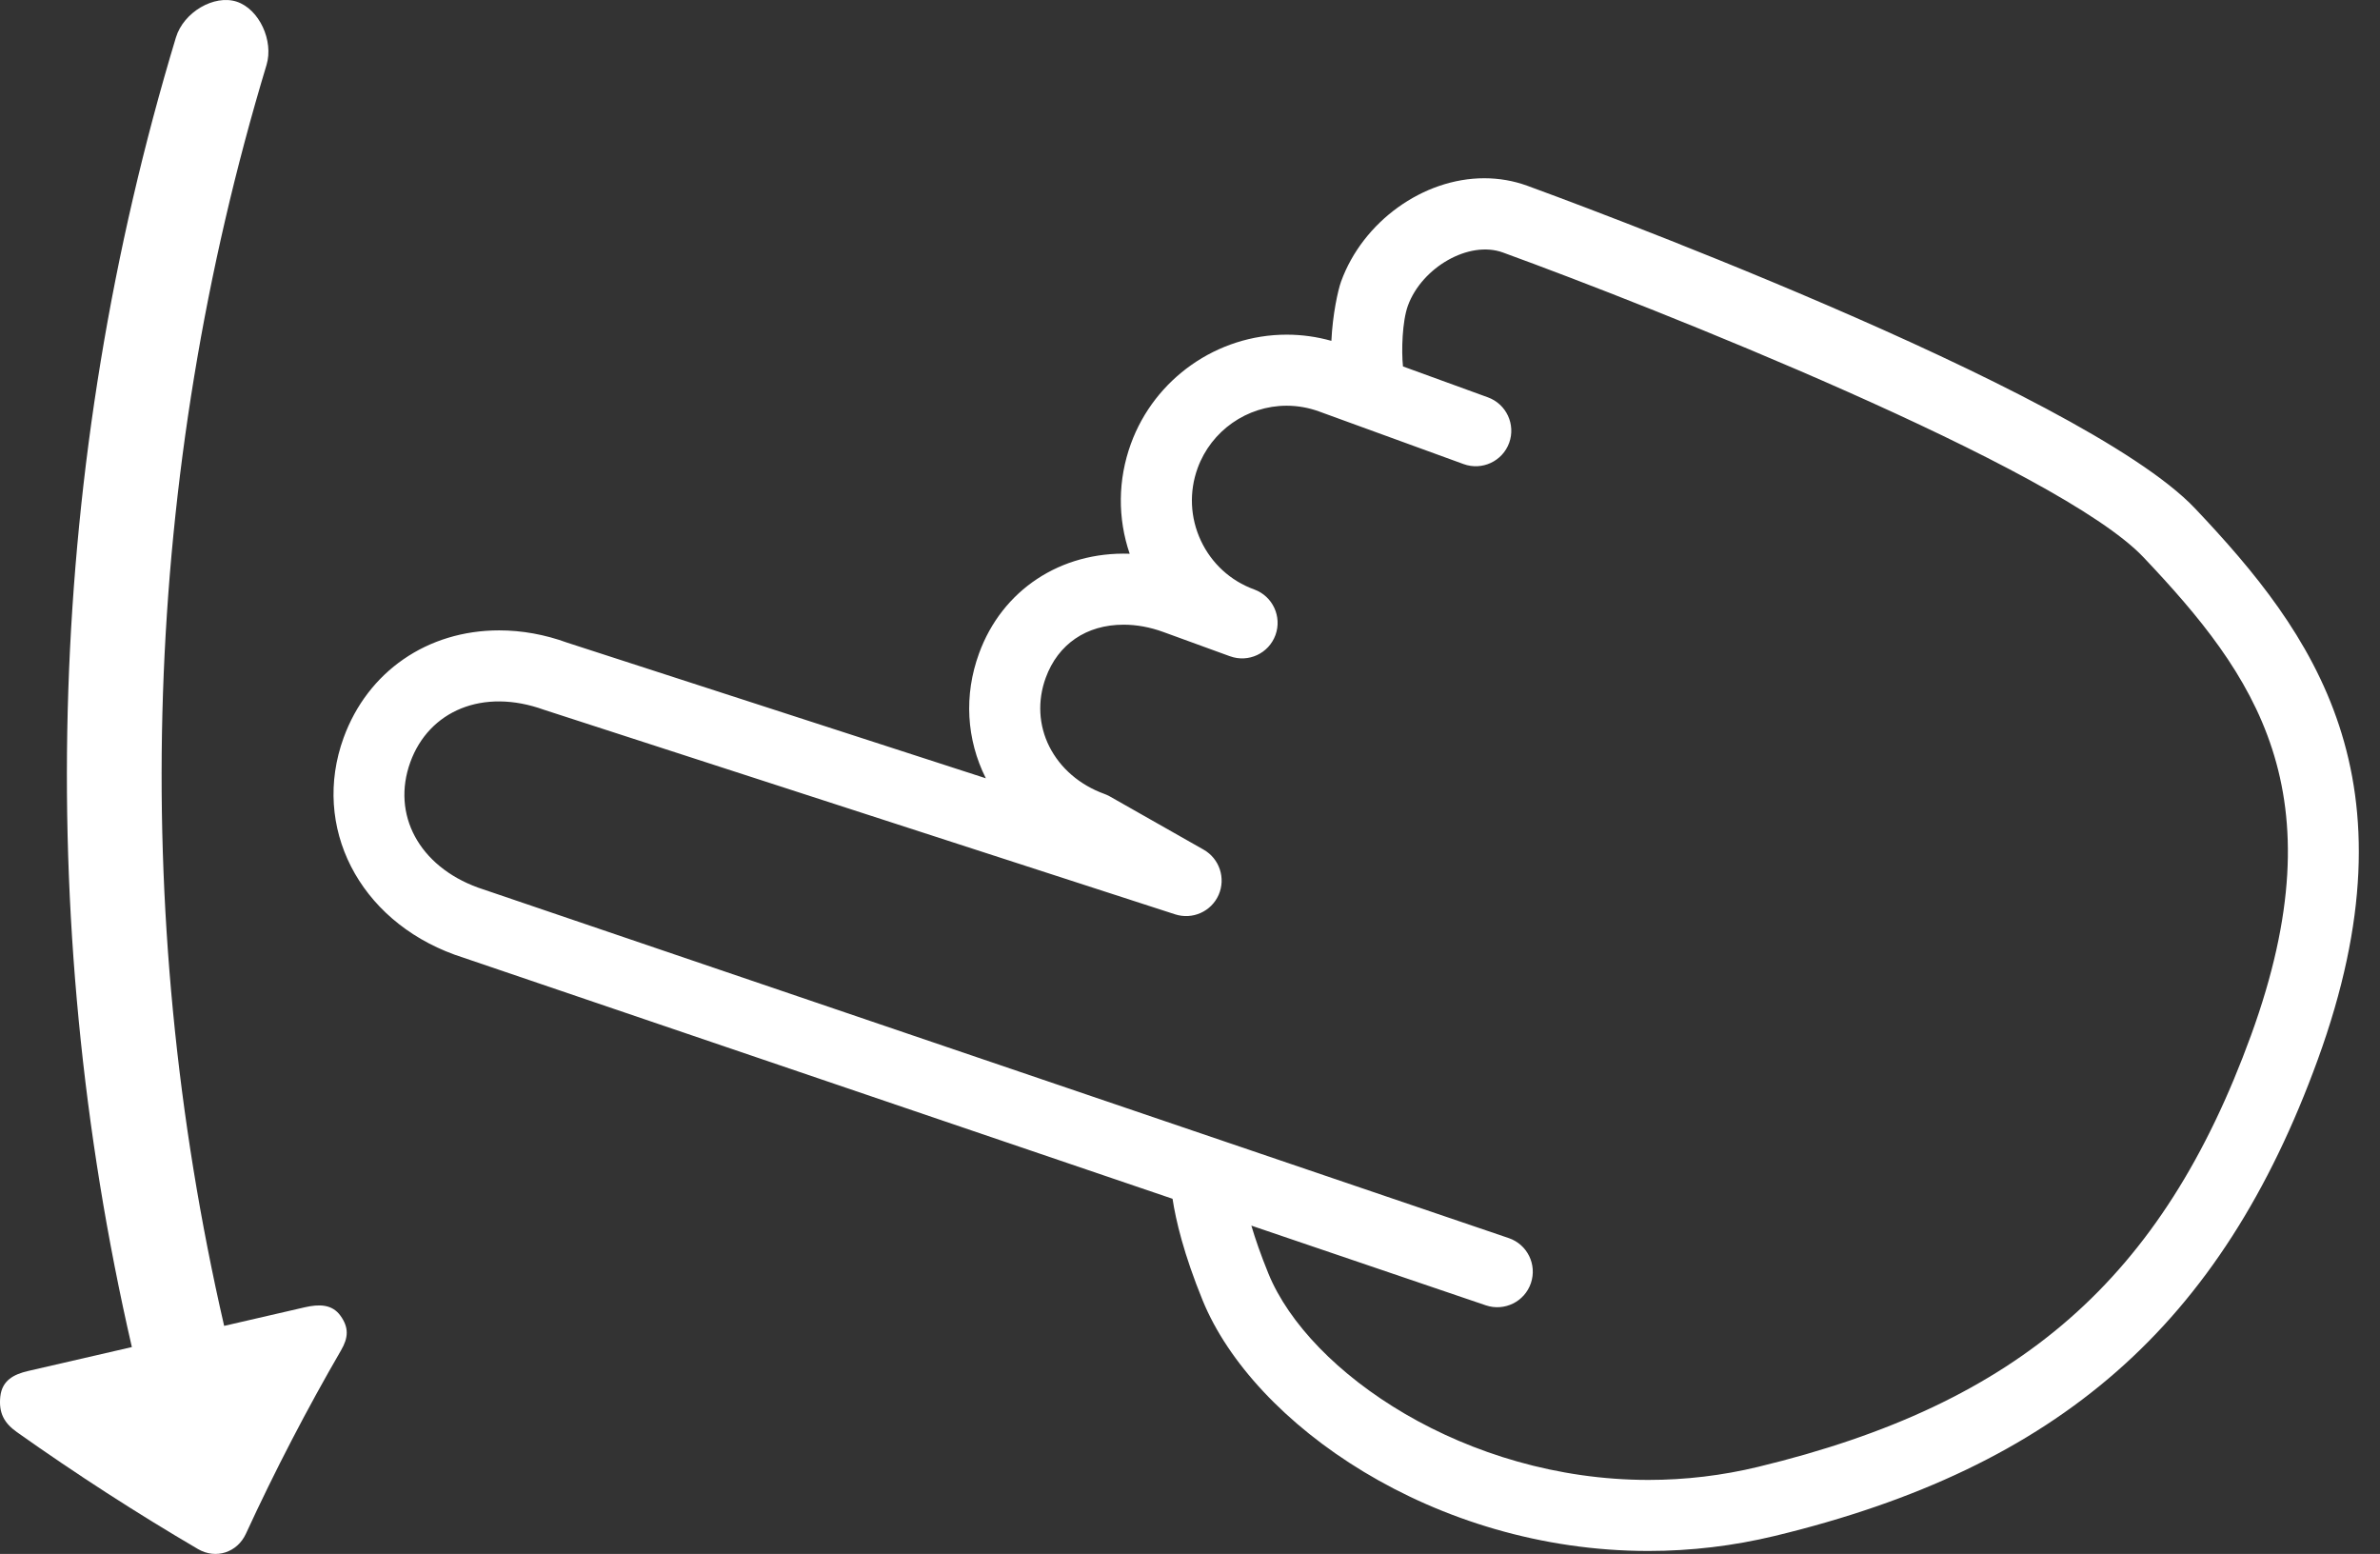 <svg width="72" height="47" viewBox="0 0 72 47" fill="none" xmlns="http://www.w3.org/2000/svg">
<rect x="0" y="0" width="72" height="47" fill="#333333" stroke="none"/>
<path d="M9.223 39.539C8.409 39.727 7.595 39.914 6.781 40.102C3.886 27.523 4.314 14.376 8.063 1.965C8.284 1.231 7.841 0.276 7.162 0.051C6.481 -0.173 5.552 0.367 5.321 1.136C1.426 14.025 0.982 27.681 3.989 40.743C2.942 40.986 1.894 41.226 0.847 41.467C0.425 41.565 0.062 41.746 0.009 42.242C-0.043 42.738 0.127 43.042 0.512 43.316C2.312 44.59 4.141 45.77 5.991 46.853C6.534 47.17 7.178 46.954 7.438 46.391C8.326 44.465 9.289 42.614 10.318 40.84C10.539 40.459 10.559 40.158 10.303 39.799C10.046 39.438 9.647 39.443 9.223 39.539Z" fill="#fff"/>
<path d="M66.406 15.379C62.969 11.747 46.883 5.865 46.2 5.617C45.787 5.467 45.35 5.391 44.902 5.391C43.051 5.391 41.231 6.703 40.572 8.511C40.473 8.784 40.315 9.514 40.277 10.309C39.836 10.185 39.382 10.122 38.924 10.122C36.824 10.122 34.931 11.449 34.212 13.422C33.817 14.508 33.807 15.67 34.175 16.748C32.086 16.678 30.314 17.846 29.617 19.766C29.158 21.023 29.233 22.363 29.824 23.54L17.16 19.438C16.482 19.191 15.789 19.066 15.101 19.066C12.929 19.066 11.125 20.31 10.395 22.314C9.418 25.002 10.851 27.819 13.75 28.874L35.472 36.258C35.571 36.909 35.811 37.931 36.385 39.336C37.909 43.058 43.37 46.91 49.869 46.91C51.157 46.91 52.443 46.756 53.691 46.455C62.285 44.38 67.197 40.073 70.117 32.05C73.211 23.55 69.98 19.153 66.406 15.379ZM68.098 31.315C65.419 38.675 61.099 42.457 53.187 44.366C52.103 44.628 50.987 44.761 49.869 44.761C44.346 44.761 39.602 41.523 38.373 38.522C38.142 37.956 37.975 37.472 37.856 37.07L44.951 39.481C45.512 39.67 46.123 39.371 46.313 38.809C46.504 38.246 46.204 37.637 45.641 37.446L14.462 26.846C12.679 26.198 11.837 24.636 12.414 23.049C12.977 21.503 14.603 20.797 16.461 21.469L35.551 27.655C36.074 27.824 36.643 27.571 36.866 27.067C37.088 26.562 36.892 25.971 36.412 25.698L33.569 24.085C33.517 24.056 33.462 24.031 33.406 24.011C32.664 23.742 32.075 23.234 31.745 22.581C31.421 21.938 31.381 21.199 31.635 20.501C32.008 19.48 32.866 18.894 33.992 18.894C34.386 18.894 34.789 18.968 35.19 19.114L37.204 19.847C37.205 19.847 37.208 19.847 37.209 19.848C37.766 20.052 38.383 19.764 38.586 19.206C38.788 18.648 38.501 18.032 37.944 17.829C37.225 17.568 36.651 17.041 36.327 16.348C36.004 15.654 35.97 14.876 36.231 14.158C36.642 13.029 37.724 12.271 38.924 12.271C39.257 12.271 39.587 12.33 39.904 12.445L44.278 14.037C44.833 14.239 45.452 13.953 45.655 13.396C45.858 12.838 45.57 12.221 45.013 12.018L42.443 11.083C42.393 10.608 42.42 9.72 42.592 9.245C43.013 8.091 44.437 7.262 45.466 7.637C49.986 9.282 62.28 14.145 64.847 16.857C68.21 20.41 70.777 23.951 68.098 31.315Z" fill="#fff"/>
</svg>
